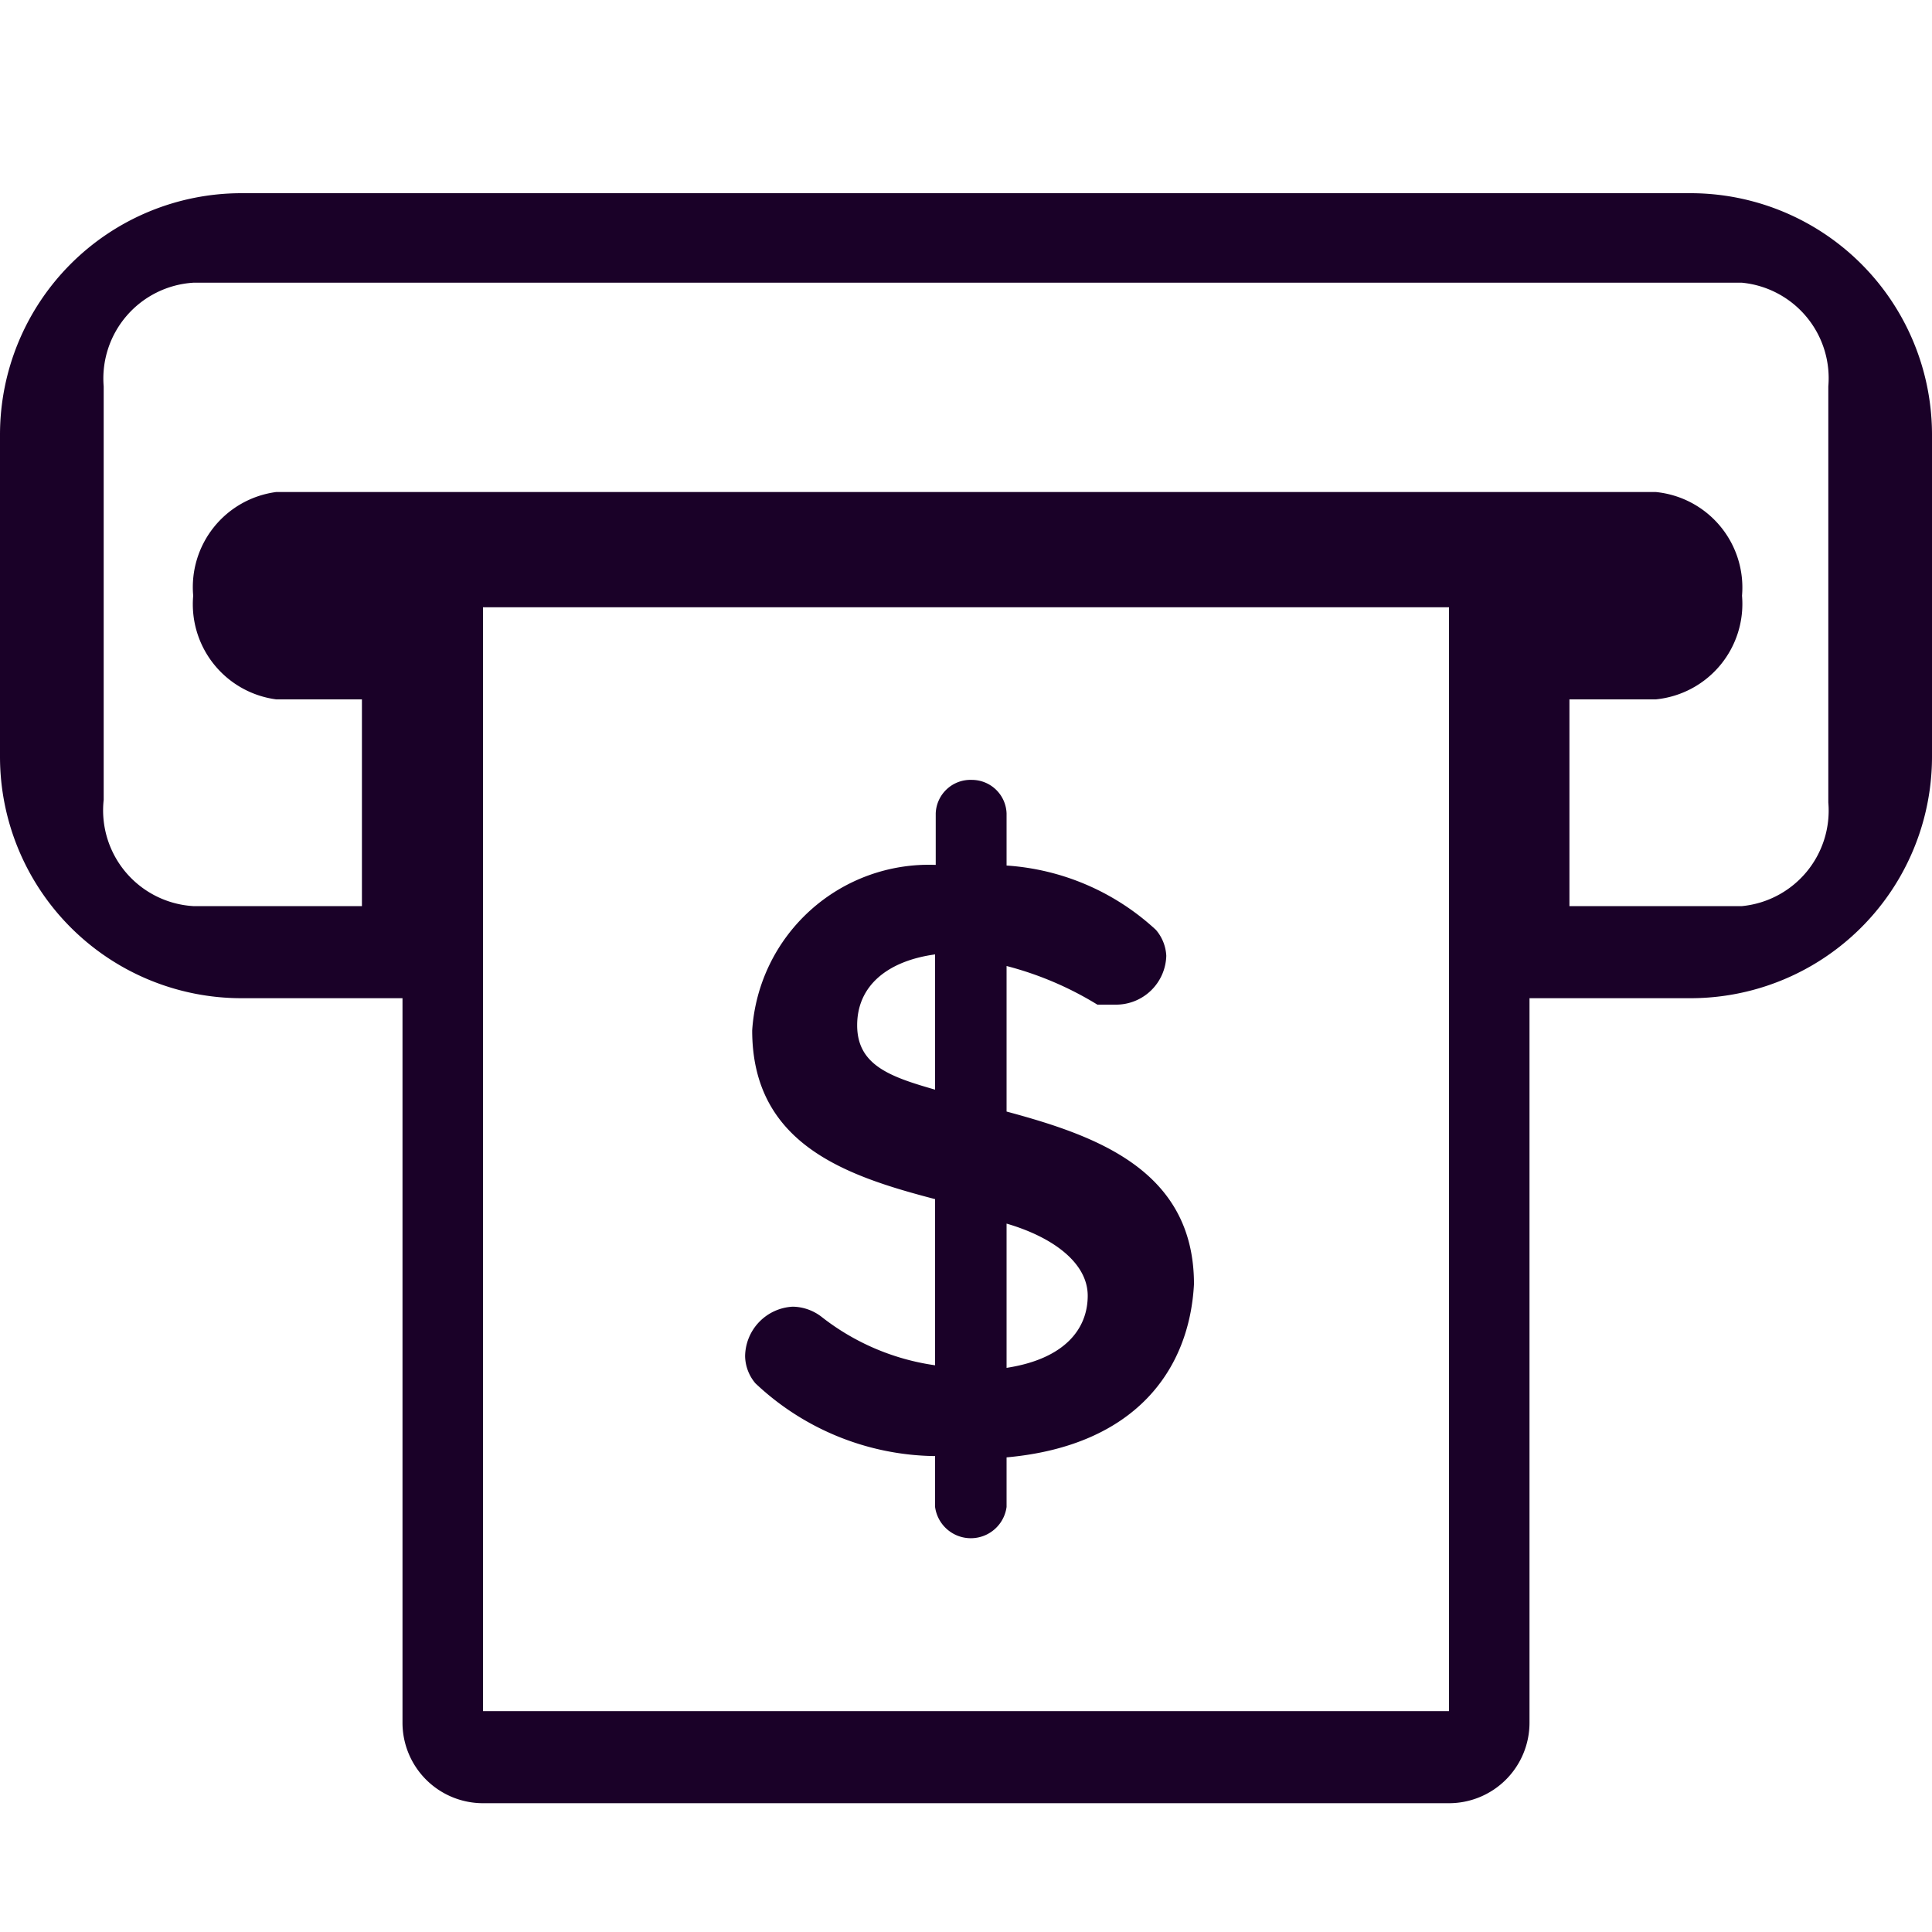 <svg id="圖層_1" data-name="圖層 1" xmlns="http://www.w3.org/2000/svg" viewBox="0 0 30 30"><defs><style>.cls-1{fill:#1a0128;}</style></defs><title>5工作區域 1</title><g id="Page-1"><g id="Group-21"><path id="Combined-Shape" class="cls-1" d="M26.25,3A3.75,3.75,0,0,1,30,6.75v5a3.75,3.75,0,0,1-3.75,3.75h-2.5V26.75A1.25,1.25,0,0,1,22.5,28H7.5a1.25,1.25,0,0,1-1.25-1.25V15.5H3.75A3.75,3.75,0,0,1,0,11.75v-5A3.75,3.75,0,0,1,3.75,3ZM22.5,26.57V9.43H7.5V26.57Zm5.89-14.11V6a1.49,1.49,0,0,0-1.34-1.61H3A1.49,1.49,0,0,0,1.61,6v6.42A1.49,1.49,0,0,0,3,14.07H5.62V10.86H4.29A1.49,1.49,0,0,1,3,9.25,1.49,1.49,0,0,1,4.29,7.64H25.71a1.49,1.49,0,0,1,1.34,1.61,1.49,1.49,0,0,1-1.34,1.61H24.37v3.21h2.68A1.49,1.49,0,0,0,28.39,12.46Z"/><path id="Shape" class="cls-1" d="M15.63,17.26V15a5.17,5.17,0,0,1,1.41.6h.28a.78.78,0,0,0,.79-.76.67.67,0,0,0-.16-.4,3.78,3.78,0,0,0-2.32-1v-.81a.54.54,0,0,0-.54-.52h0a.54.54,0,0,0-.56.52v.8A2.75,2.75,0,0,0,11.68,16c0,1.77,1.46,2.26,2.84,2.62v2.58a3.69,3.69,0,0,1-1.76-.75.75.75,0,0,0-.45-.16.78.78,0,0,0-.74.77.67.67,0,0,0,.16.42,4.13,4.13,0,0,0,2.79,1.13v.79a.56.56,0,0,0,1.11,0v-.77c2-.18,2.84-1.36,2.91-2.69C18.54,18.16,17,17.63,15.63,17.26Zm-1.11-.34c-.7-.2-1.21-.38-1.21-1s.48-1,1.21-1.1Zm1.11,4.32V19h0c.72.21,1.26.61,1.26,1.12S16.54,21.1,15.63,21.24Z"/></g></g></svg>